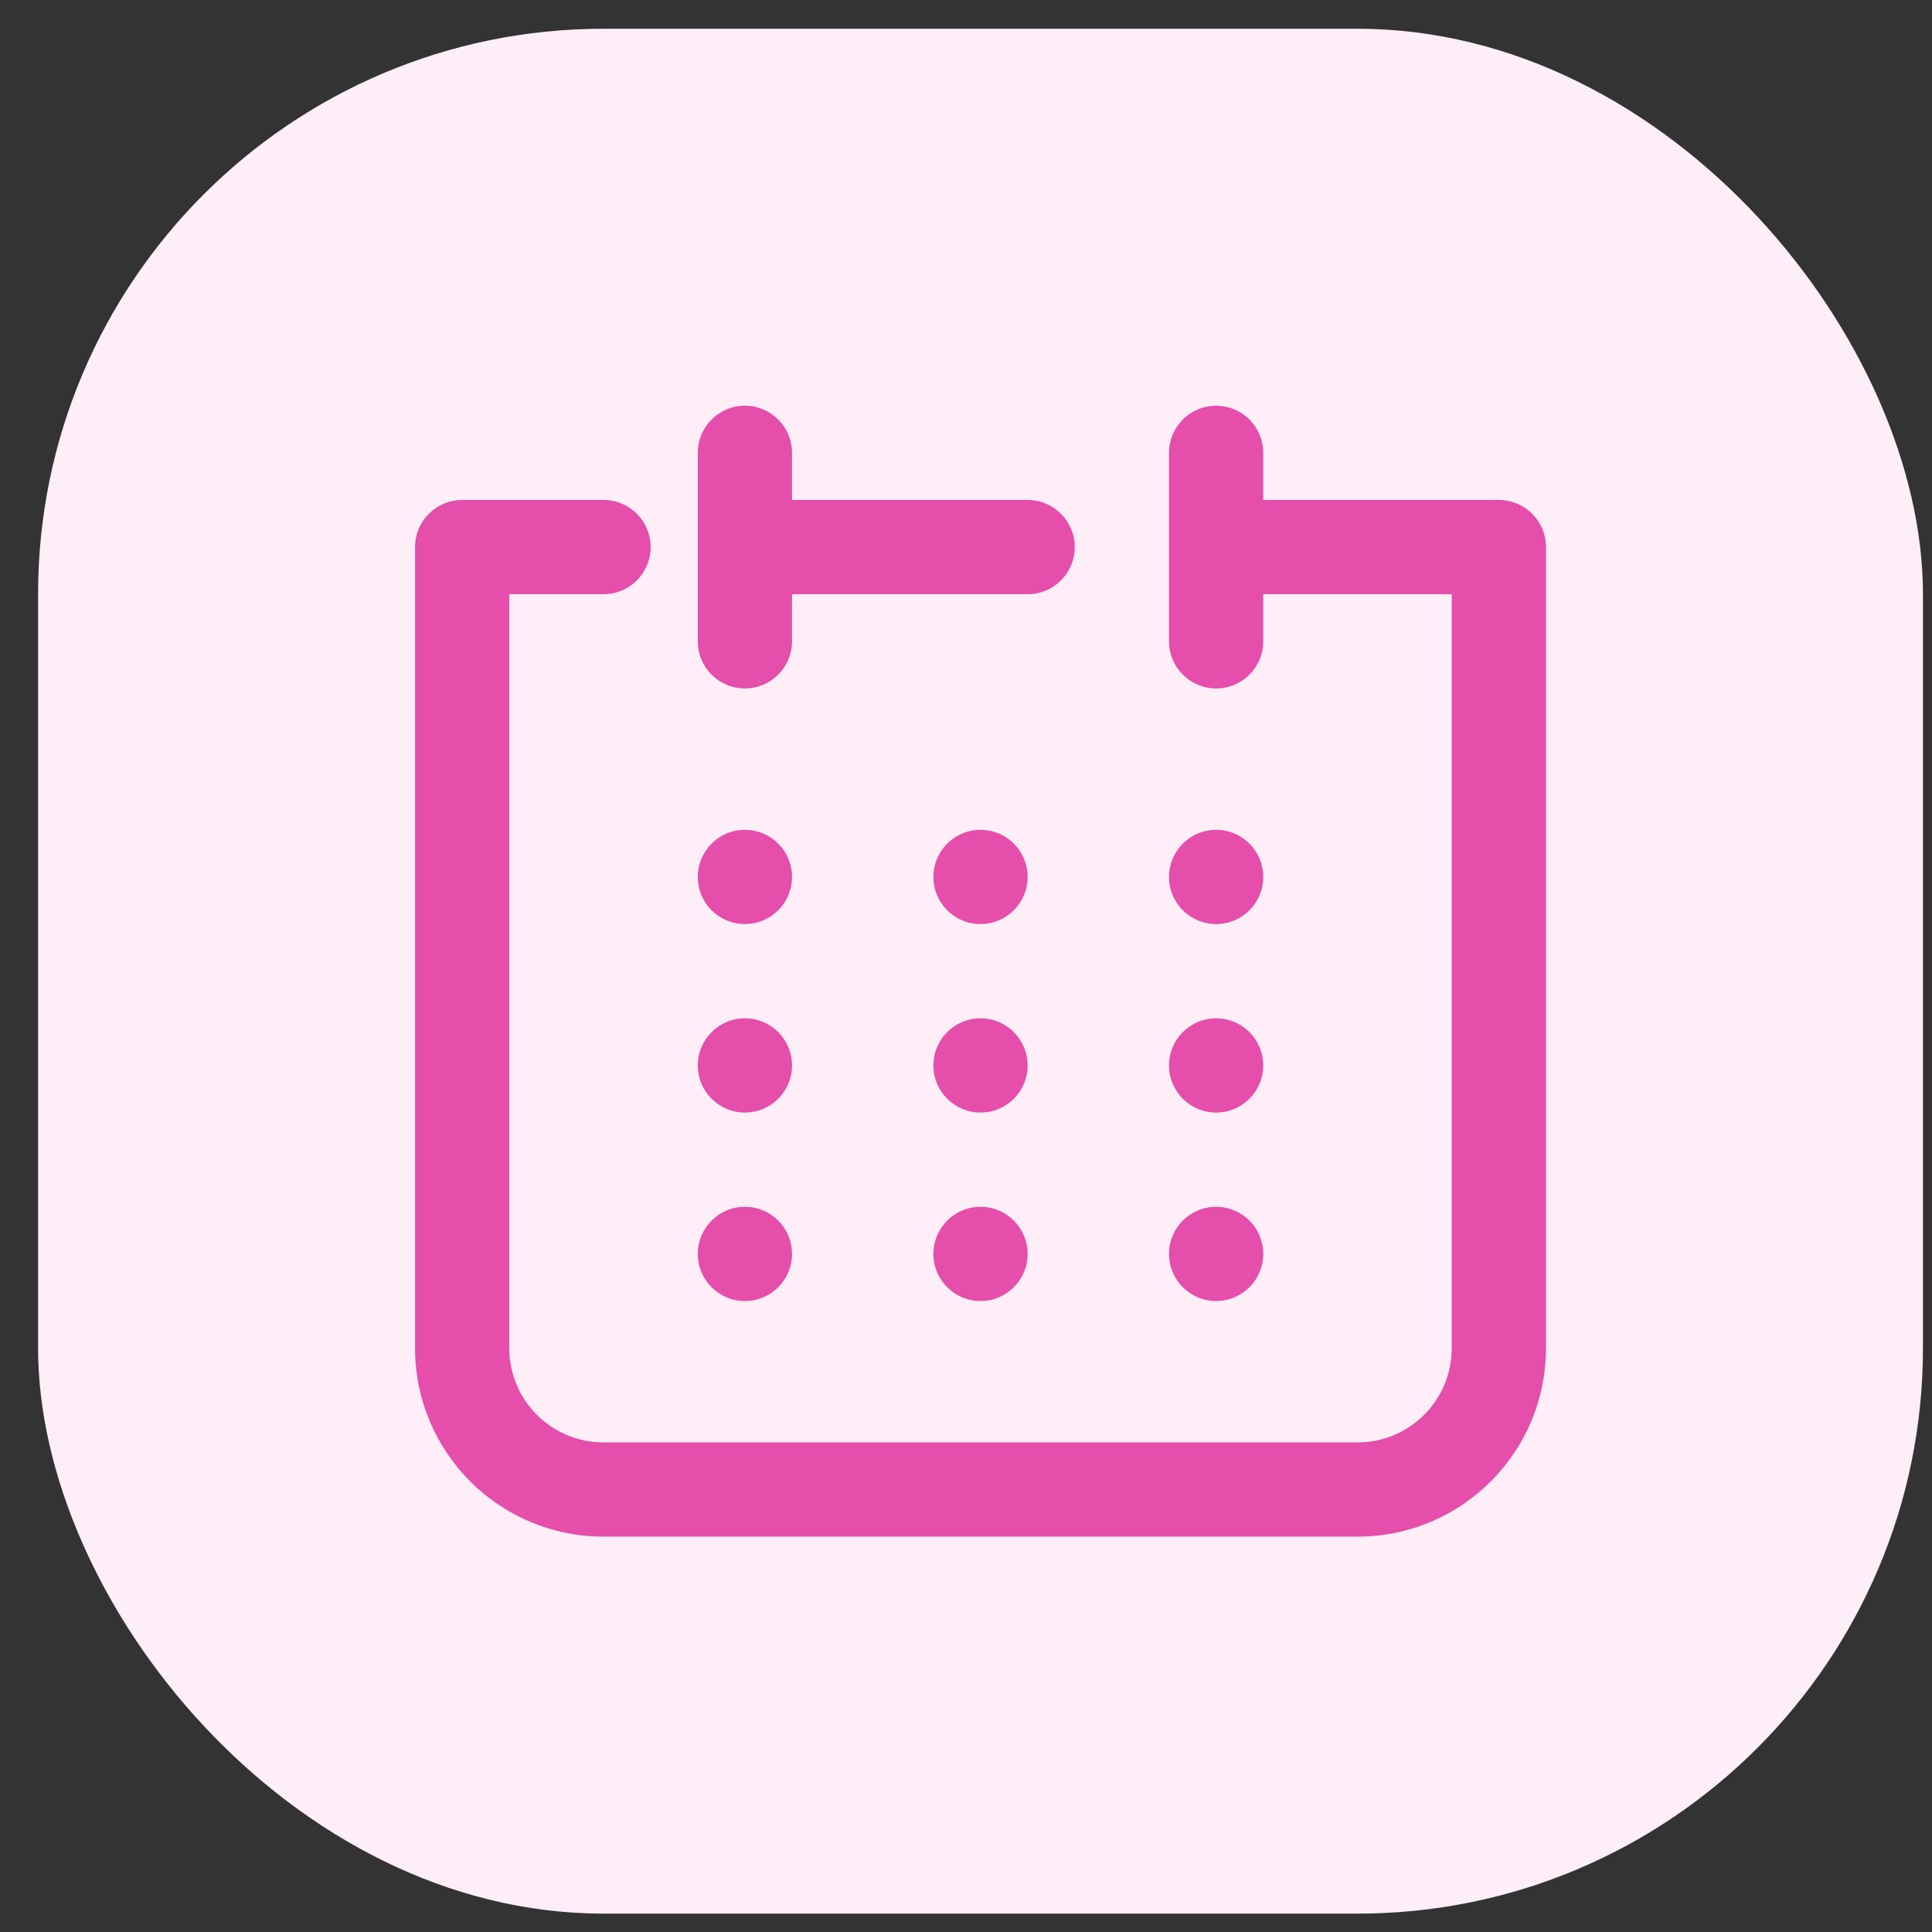 <?xml version="1.0"?>
<svg xmlns="http://www.w3.org/2000/svg" width="41" height="41" viewBox="0 0 41 41" fill="none">
<rect x="0" y="0" width="41" height="41" fill="#333333" stroke="none"/>
<rect x="0.808" y="0.61" width="40" height="40" rx="12" fill="#FDEEF7"/>
<g clip-path="url(#clip0_2604_29422)">
<path d="M16.808 9.61C16.808 9.058 16.36 8.61 15.808 8.61C15.256 8.61 14.808 9.058 14.808 9.61V13.61C14.808 14.163 15.256 14.61 15.808 14.61C16.36 14.61 16.808 14.163 16.808 13.61V12.61H21.808C22.36 12.61 22.808 12.163 22.808 11.61C22.808 11.058 22.36 10.61 21.808 10.61H16.808V9.61Z" fill="#E54EAA"/>
<path d="M26.808 9.61C26.808 9.058 26.36 8.61 25.808 8.61C25.256 8.61 24.808 9.058 24.808 9.61V13.61C24.808 14.163 25.256 14.61 25.808 14.61C26.36 14.61 26.808 14.163 26.808 13.61V12.61H30.808V28.61C30.808 29.715 29.913 30.61 28.808 30.61H12.808C11.703 30.61 10.808 29.715 10.808 28.61V12.61H12.808C13.36 12.61 13.808 12.163 13.808 11.61C13.808 11.058 13.36 10.61 12.808 10.61H9.808C9.256 10.61 8.808 11.058 8.808 11.61V28.61C8.808 30.82 10.599 32.61 12.808 32.61H28.808C31.017 32.61 32.808 30.82 32.808 28.61V11.61C32.808 11.058 32.36 10.61 31.808 10.61H26.808V9.61Z" fill="#E54EAA"/>
<path d="M16.808 18.61C16.808 19.163 16.36 19.61 15.808 19.61C15.256 19.61 14.808 19.163 14.808 18.61C14.808 18.058 15.256 17.61 15.808 17.61C16.36 17.61 16.808 18.058 16.808 18.61Z" fill="#E54EAA"/>
<path d="M21.808 18.61C21.808 19.163 21.36 19.61 20.808 19.61C20.256 19.61 19.808 19.163 19.808 18.61C19.808 18.058 20.256 17.61 20.808 17.61C21.36 17.61 21.808 18.058 21.808 18.61Z" fill="#E54EAA"/>
<path d="M25.808 19.61C26.36 19.61 26.808 19.163 26.808 18.61C26.808 18.058 26.36 17.61 25.808 17.61C25.256 17.61 24.808 18.058 24.808 18.61C24.808 19.163 25.256 19.61 25.808 19.61Z" fill="#E54EAA"/>
<path d="M16.808 22.61C16.808 23.163 16.36 23.61 15.808 23.61C15.256 23.61 14.808 23.163 14.808 22.61C14.808 22.058 15.256 21.61 15.808 21.61C16.36 21.61 16.808 22.058 16.808 22.61Z" fill="#E54EAA"/>
<path d="M20.808 23.61C21.36 23.61 21.808 23.163 21.808 22.61C21.808 22.058 21.36 21.61 20.808 21.61C20.256 21.61 19.808 22.058 19.808 22.61C19.808 23.163 20.256 23.61 20.808 23.61Z" fill="#E54EAA"/>
<path d="M26.808 22.61C26.808 23.163 26.36 23.61 25.808 23.61C25.256 23.61 24.808 23.163 24.808 22.61C24.808 22.058 25.256 21.61 25.808 21.61C26.36 21.61 26.808 22.058 26.808 22.61Z" fill="#E54EAA"/>
<path d="M15.808 27.61C16.36 27.61 16.808 27.163 16.808 26.61C16.808 26.058 16.36 25.61 15.808 25.61C15.256 25.61 14.808 26.058 14.808 26.61C14.808 27.163 15.256 27.61 15.808 27.61Z" fill="#E54EAA"/>
<path d="M21.808 26.61C21.808 27.163 21.36 27.61 20.808 27.61C20.256 27.61 19.808 27.163 19.808 26.61C19.808 26.058 20.256 25.61 20.808 25.61C21.36 25.61 21.808 26.058 21.808 26.61Z" fill="#E54EAA"/>
<path d="M25.808 27.61C26.36 27.61 26.808 27.163 26.808 26.61C26.808 26.058 26.36 25.61 25.808 25.61C25.256 25.61 24.808 26.058 24.808 26.61C24.808 27.163 25.256 27.61 25.808 27.61Z" fill="#E54EAA"/>
</g>
<defs>
<clipPath id="clip0_2604_29422">
<rect width="24" height="24" fill="white" transform="translate(8.808 8.61)"/>
</clipPath>
</defs>
</svg>
